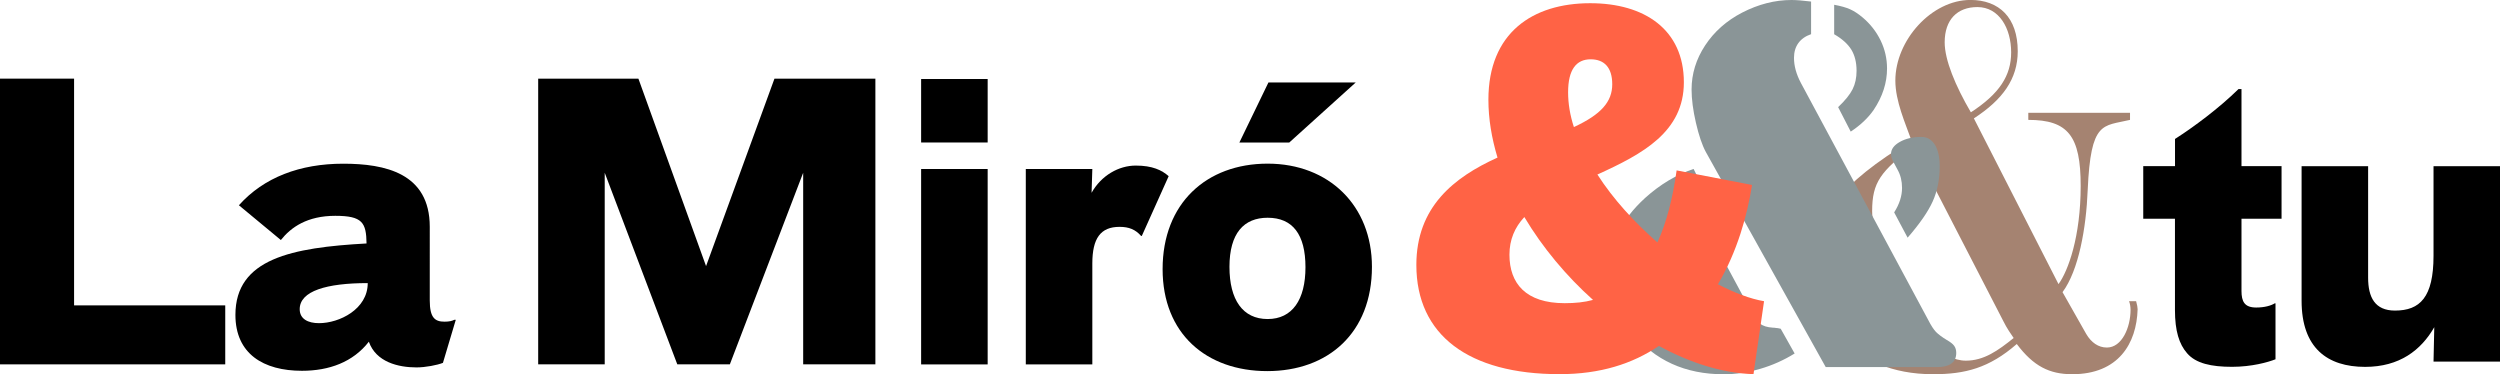 <?xml version="1.0" encoding="utf-8"?>
<!-- Generator: Adobe Illustrator 25.1.0, SVG Export Plug-In . SVG Version: 6.00 Build 0)  -->
<svg version="1.1" id="Capa_1" xmlns="http://www.w3.org/2000/svg" xmlns:xlink="http://www.w3.org/1999/xlink" x="0px" y="0px"
	 viewBox="0 0 466.71 69.87" style="enable-background:new 0 0 466.71 69.87;" xml:space="preserve">
<style type="text/css">
	.st0{fill:#FE6345;}
	.st1{fill:#8A9597;}
	.st2{fill:#A58371;}
	.st3{fill:#FF6345;}
	.st4{fill:#FFFFFF;}
	.st5{fill:#B3B3B3;}
	.st6{fill:none;}
	.st7{fill:none;stroke:#000000;stroke-width:2;}
</style>
<g>
	<path d="M400.11,40.83v-9.81h5.93v-5.08c3.53-2.26,8.18-5.71,11.85-9.31h0.56v14.39h7.48v9.81h-7.48v13.48
		c0,1.98,0.56,3.1,2.75,3.1c1.55,0,2.75-0.35,3.46-0.78h0.14v10.44c-1.41,0.56-4.45,1.41-8.11,1.41c-3.88,0-6.77-0.63-8.4-2.54
		c-1.48-1.69-2.26-4.16-2.26-8.04V40.83H400.11z"/>
	<path d="M429.67,56.14V31.03h12.42v20.81c0,3.67,1.27,6.14,5.01,6.14c4.66,0,7.2-2.47,7.2-10.23V31.03h12.42V67.5h-12.42l0.14-6.42
		c-2.47,4.3-6.49,7.41-12.91,7.41C434.47,68.49,429.67,64.96,429.67,56.14z"/>
</g>
<g>
	<path d="M0,14.68h13.83v42.33h28.22v11.01H0V14.68z"/>
	<path d="M62.59,40.29c-5.22,0-8.25,2.12-10.16,4.52l-7.83-6.49c4.66-5.22,11.43-7.76,19.47-7.76c7.83,0,16.16,1.76,16.16,11.78
		V56.1c0,3.25,0.99,3.95,2.75,3.95c0.92,0,1.41-0.14,1.83-0.35h0.28l-2.4,8.04c-1.06,0.42-3.25,0.85-4.94,0.85
		c-3.39,0-7.55-0.99-8.89-4.8c-2.96,3.81-7.41,5.43-12.49,5.43c-7.2,0-12.42-3.17-12.42-10.44c0-10.51,10.58-12.56,24.48-13.33
		C68.37,41.56,67.67,40.29,62.59,40.29z M68.65,52.85c-7.69,0-12.7,1.48-12.7,4.87c0,1.83,1.55,2.61,3.6,2.61
		C63.36,60.33,68.65,57.72,68.65,52.85z"/>
	<path d="M100.48,14.68h18.7l12.63,35l12.77-35h18.84v53.34h-13.48V32.25l-13.69,35.77h-9.81l-13.55-35.77v35.77h-12.42V14.68z"/>
	<path d="M171.96,14.75h12.42v11.85h-12.42V14.75z M171.96,31.55h12.42v36.48h-12.42V31.55z"/>
	<path d="M191.5,31.55h12.42l-0.14,4.44c1.83-3.25,5.08-5.08,8.25-5.08c3.1,0,4.87,0.85,6.14,1.98l-5.01,11.15h-0.14
		c-1.06-1.2-2.26-1.69-4.02-1.69c-3.53,0-5.08,2.12-5.08,6.84v18.84H191.5V31.55z"/>
	<path d="M217.04,50.24c0-12.28,8.18-19.69,19.61-19.69c11.43,0,19.47,7.83,19.47,19.26c0,12.35-8.19,19.47-19.54,19.47
		S217.04,62.31,217.04,50.24z M243.71,49.89c0-6.14-2.4-9.24-7.06-9.24c-4.44,0-7.13,2.89-7.13,9.17c0,6.14,2.47,9.74,7.13,9.74
		C241.25,59.56,243.71,55.96,243.71,49.89z M236.8,15.39h16.3l-12.42,11.22h-9.31L236.8,15.39z"/>
</g>
<g>
	<path class="st2" d="M375.45,9.78c0-4.51-2.26-8.46-6.3-8.46c-3.76,0-6.11,2.35-6.11,6.58c0,3.29,1.98,8.09,4.89,13.07
		C373.28,17.49,375.45,14.11,375.45,9.78 M375.92,63.1c-1.5-2.16-1.5-2.35-2.44-4.14L359.37,31.6c-0.56-1.13-1.88-3.95-2.07-4.33
		c-6.21,4.7-7.8,6.77-7.8,12.13c0,7.71,8.56,27.93,17.49,27.93C370.37,67.33,373,65.45,375.92,63.1 M368.49,22.1l15.8,30.94
		c1.79-2.44,4.14-8.84,4.14-18.34c0-9.31-2.35-12.32-9.78-12.32v-1.32h18.99v1.32c-5.08,1.22-7.33,0.09-7.9,13.07
		c-0.28,7.15-1.69,15.04-4.7,19.09l4.42,7.8c0.94,1.6,2.26,2.54,3.86,2.54c2.82,0,4.42-3.76,4.42-7.05c0-0.47-0.09-1.13-0.28-1.6
		h1.32c0.19,0.66,0.28,1.22,0.28,1.5c-0.19,6.39-3.57,12.13-12.22,12.13c-4.23,0-7.24-1.5-10.34-5.64
		c-5.17,4.51-9.68,5.64-15.61,5.64c-15.52,0-22.29-10.81-22.29-20.59c0-8.46,4.79-14.95,18.24-23.04c-1.13-3.2-3.01-7.33-3.01-11.19
		c0-7.52,6.77-15.05,14.01-15.05c5.36,0,8.84,3.29,8.84,9.59C376.67,14.76,373.85,18.62,368.49,22.1"/>
	<path class="st1" d="M356.12,44.37l-2.51-4.72c0.98-1.54,1.47-3.06,1.47-4.57c0-1.28-0.28-2.41-0.83-3.39l-0.79-1.47
		c-0.29-0.52-0.44-1.02-0.44-1.47c0-0.88,0.55-1.64,1.65-2.26c1.1-0.62,2.43-0.93,4-0.93c1.08,0,1.92,0.48,2.53,1.45
		c0.61,0.97,0.91,2.32,0.91,4.05c0,2.42-0.43,4.6-1.3,6.53C359.94,39.52,358.38,41.78,356.12,44.37 M342.41,6.39v-5.5
		c1.24,0.23,2.24,0.51,2.97,0.84c0.74,0.33,1.51,0.83,2.33,1.52c1.44,1.21,2.56,2.65,3.37,4.3c0.8,1.65,1.2,3.4,1.2,5.23
		c0,2.69-0.84,5.27-2.51,7.76c-1.02,1.47-2.44,2.82-4.27,4.03L343.15,20c1.31-1.24,2.21-2.36,2.7-3.34
		c0.49-0.98,0.74-2.13,0.74-3.44c0-1.57-0.33-2.89-0.98-3.96C344.95,8.2,343.88,7.24,342.41,6.39 M340.84,68.54l-22.4-40.19
		c-0.69-1.28-1.3-3.09-1.84-5.43c-0.54-2.34-0.81-4.41-0.81-6.21c0-2.91,0.84-5.66,2.53-8.23c1.69-2.57,3.99-4.61,6.9-6.12
		c3.05-1.57,6.12-2.36,9.24-2.36c0.88,0,2.1,0.1,3.64,0.29v6.09c-1.05,0.36-1.84,0.92-2.38,1.67c-0.54,0.75-0.81,1.67-0.81,2.75
		c0,1.51,0.43,3.06,1.28,4.67L360,59.79c0.52,1.02,1,1.74,1.42,2.18c0.43,0.44,1.1,0.94,2.01,1.5c0.65,0.36,1.11,0.72,1.38,1.08
		c0.26,0.36,0.39,0.8,0.39,1.33c0,0.88-0.3,1.55-0.91,1.99c-0.61,0.44-1.48,0.66-2.63,0.66H340.84z M316.17,31.54l2.26,4.57
		c-0.85,1.15-1.28,2.08-1.28,2.8c0,0.69,0.43,1.83,1.28,3.44l8.94,16.61c0.26,0.49,0.67,0.98,1.23,1.47
		c0.52,0.43,1.31,0.67,2.36,0.74c0.23,0,0.41,0.02,0.54,0.05c0.2,0,0.51,0.05,0.93,0.15l2.6,4.62c-2,1.24-4.14,2.2-6.44,2.87
		c-2.29,0.67-4.55,1.01-6.78,1.01c-7.21,0-12.92-2.6-17.15-7.81c-2.85-3.47-4.27-7.26-4.27-11.35c0-5.08,2.24-9.66,6.73-13.76
		C309.92,34.43,312.93,32.62,316.17,31.54"/>
	<path class="st3" d="M300.98,15.73c0-3.16-1.52-4.66-4.03-4.66c-2.69,0-4.21,1.93-4.21,6.15c0,2.11,0.36,4.31,1.08,6.5
		C298.92,21.36,300.98,18.99,300.98,15.73 M284.57,40.52c-1.79,1.93-2.78,4.22-2.78,7.03c0,5.36,3.05,9.05,10.31,9.05
		c1.97,0,3.68-0.17,5.29-0.61C292.38,51.5,287.98,46.23,284.57,40.52 M309.41,45.26c1.7-3.69,2.87-8.26,3.59-13.45l14.08,2.72
		c-0.9,5.71-2.78,12.48-6.37,18.54c3.05,1.58,6.01,2.72,8.61,3.16l-1.97,13.62c-5.83-0.18-11.84-2.11-17.66-5.27
		c-4.93,3.34-10.94,5.27-18.56,5.27c-16.95,0-26.72-7.29-26.72-20.39c0-10.81,6.99-16.35,15.15-20.04c-1.08-3.6-1.7-7.2-1.7-10.81
		c0-12.48,8.25-18.01,19.01-18.01c10.13,0,17.48,4.92,17.48,14.76c0,9.23-7.62,13.36-16.14,17.22
		C301.16,37.18,305.11,41.48,309.41,45.26"/>
</g>
</svg>
